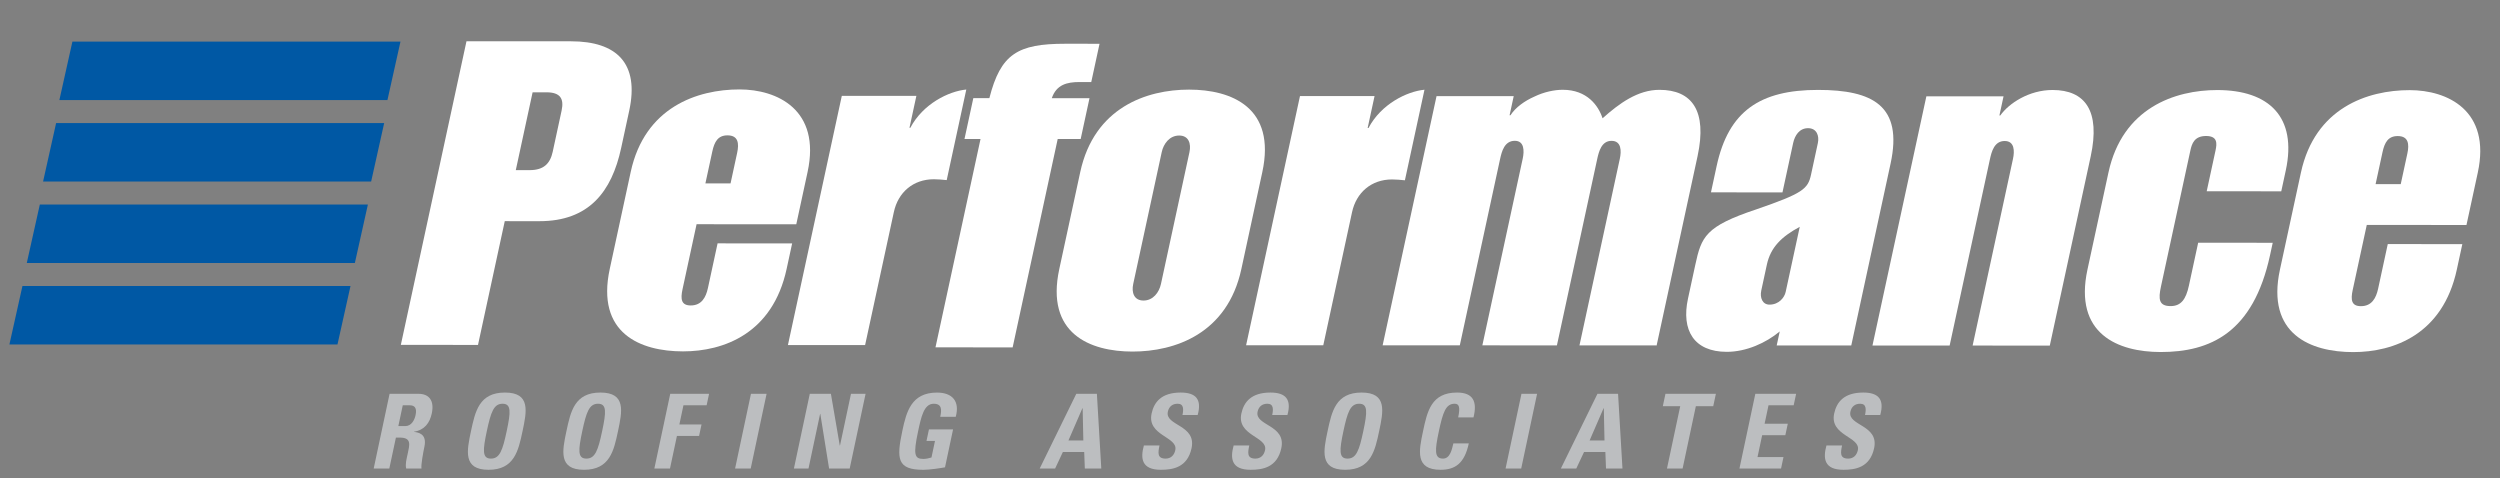 <?xml version="1.0" encoding="utf-8"?>
<!-- Generator: Adobe Illustrator 22.1.0, SVG Export Plug-In . SVG Version: 6.00 Build 0)  -->
<svg version="1.1" id="Layer_1" xmlns="http://www.w3.org/2000/svg" xmlns:xlink="http://www.w3.org/1999/xlink" x="0px" y="0px"
	 viewBox="0 0 254.333 48.667" style="enable-background:new 0 0 254.333 48.667;" xml:space="preserve">
<rect x="0" y="0" width="254.333" height="48.667" fill="#808080" stroke="none"/>
<style type="text/css">
	.st0{fill:#FFFFFF;}
	.st1{fill:#BCBEC0;}
	.st2{fill-rule:evenodd;clip-rule:evenodd;fill:#0058A4;}
</style>
<g>
	<g>
		<path class="st0" d="M47.457,4.197l10.628,0.004c4.675,0.002,6.967,2.253,5.929,7.055l-0.823,3.807
			c-0.963,4.456-3.285,7.441-8.312,7.439l-3.528-0.002l-2.722,12.589l-7.85-0.003L47.457,4.197z M52.473,17.308
			l1.411,0c1.411,0.001,2.08-0.648,2.343-1.86l0.907-4.196c0.262-1.212-0.128-1.86-1.539-1.861
			l-1.411-0.001L52.473,17.308z"/>
		<path class="st0" d="M64.166,17.487c1.422-6.576,6.753-8.391,11.076-8.389c3.793,0.002,8.291,2.037,6.917,8.396
			l-1.15,5.321l-10.143-0.004l-1.431,6.619c-0.215,0.995-0.135,1.644,0.835,1.645
			c1.103,0.001,1.545-0.821,1.751-1.774l0.982-4.543l7.585,0.003l-0.561,2.596c-1.422,6.576-6.4,8.391-10.546,8.39
			c-4.322-0.002-8.868-1.821-7.446-8.397L64.166,17.487z M71.763,18.658l2.558,0.001l0.673-3.115
			c0.206-0.952,0.119-1.774-0.983-1.774c-0.97-0.001-1.331,0.648-1.546,1.643L71.763,18.658z"/>
		<path class="st0" d="M85.64,9.751l7.586,0.004l-0.702,3.245h0.088c1.274-2.423,3.892-3.72,5.693-3.892
			l-1.993,9.215c-0.431-0.043-0.863-0.087-1.303-0.087c-2.117-0.001-3.642,1.34-4.072,3.33l-2.927,13.54
			l-7.851-0.003L85.64,9.751z"/>
		<path class="st0" d="M99.019,9.985l1.632,0.001c1.148-4.499,2.873-5.537,7.724-5.535l3.484,0.002l-0.842,3.894
			l-1.19-0.001c-1.279-0-2.35,0.258-2.825,1.643l3.836,0.002l-0.898,4.153l-2.337-0.001l-4.583,21.198
			l-7.85-0.004l4.583-21.198l-1.632-0.001L99.019,9.985z"/>
		<path class="st0" d="M109.896,17.506c1.422-6.576,6.753-8.391,11.076-8.389c4.322,0.002,8.868,1.821,7.446,8.397
			l-2.132,9.863c-1.422,6.576-6.753,8.391-11.075,8.389c-4.322-0.002-8.868-1.821-7.446-8.397L109.896,17.506z
			 M115.286,28.887c-0.187,0.865,0.076,1.687,1.046,1.688c0.97,0,1.589-0.821,1.776-1.687l2.9-13.412
			c0.186-0.865-0.077-1.687-1.046-1.688c-0.971-0.001-1.589,0.822-1.776,1.687L115.286,28.887z"/>
		<path class="st0" d="M132.252,9.771l7.586,0.003l-0.702,3.245h0.088c1.274-2.422,3.891-3.719,5.694-3.892
			l-1.992,9.215c-0.433-0.043-0.864-0.087-1.305-0.087c-2.117-0.001-3.642,1.34-4.072,3.33l-2.927,13.54
			l-7.851-0.003L132.252,9.771z"/>
		<path class="st0" d="M146.144,9.777l7.851,0.003l-0.421,1.947h0.088c0.53-0.822,1.465-1.47,2.44-1.902
			c0.984-0.476,2.046-0.692,2.884-0.691c2.47,0.001,3.622,1.602,4.048,2.901c1.694-1.514,3.582-2.897,5.787-2.896
			c3.308,0.001,4.877,2.122,3.877,6.751l-4.163,19.252l-7.85-0.003l4.106-18.992
			c0.168-0.779,0.172-1.817-0.843-1.818c-1.015-0.001-1.292,1.081-1.46,1.86l-4.098,18.949l-7.585-0.003
			l4.106-18.992c0.168-0.779,0.172-1.817-0.798-1.818c-1.059-0.001-1.336,1.081-1.505,1.86l-4.097,18.949
			l-7.85-0.003L146.144,9.777z"/>
		<path class="st0" d="M188.334,35.149l-7.585-0.003l0.31-1.428c-1.399,1.167-3.404,2.075-5.389,2.075
			c-3.352-0.001-4.639-2.208-3.946-5.41l0.739-3.417c0.626-2.898,1.026-3.937,6.207-5.665
			c4.766-1.642,5.257-2.074,5.575-3.545l0.692-3.202c0.158-0.735-0.114-1.514-0.996-1.514
			c-0.882-0.001-1.35,0.734-1.518,1.513l-1.086,5.019l-7.275-0.003l0.579-2.682
			c1.207-5.58,4.408-7.743,10.318-7.74c5.557,0.002,8.649,1.605,7.378,7.488L188.334,35.149z M179.178,29.563
			c-0.159,0.735,0.132,1.428,0.838,1.428c0.97,0.001,1.526-0.734,1.647-1.296l1.432-6.619
			c-1.848,0.994-2.963,2.075-3.347,3.849L179.178,29.563z"/>
		<path class="st0" d="M195.976,9.798l7.851,0.003l-0.421,1.947h0.088c0.889-1.254,2.943-2.595,5.324-2.593
			c3.308,0.001,4.877,2.122,3.877,6.751l-4.163,19.252l-7.85-0.003l4.106-18.992c0.169-0.779,0.172-1.817-0.842-1.818
			c-1.059-0.001-1.336,1.081-1.505,1.86l-4.097,18.949l-7.851-0.003L195.976,9.798z"/>
		<path class="st0" d="M214.5,17.55c1.421-6.576,6.753-8.391,11.075-8.389c5.248,0.002,8.142,2.729,6.964,8.181
			l-0.459,2.12l-7.585-0.003l0.898-4.153c0.149-0.692,0.23-1.471-0.962-1.471
			c-1.19-0-1.446,0.778-1.596,1.47l-2.993,13.844c-0.281,1.298-0.21,1.99,0.981,1.991
			c1.059,0.001,1.561-0.691,1.86-2.076l0.944-4.369l7.585,0.003l-0.272,1.254c-1.711,7.917-6.101,9.862-11.128,9.86
			c-4.322-0.002-8.868-1.821-7.446-8.397L214.5,17.55z"/>
		<path class="st0" d="M234.08,17.559c1.421-6.576,6.753-8.391,11.075-8.389c3.793,0.002,8.292,2.038,6.917,8.397
			l-1.15,5.321l-10.143-0.004l-1.432,6.619c-0.215,0.995-0.135,1.644,0.835,1.645
			c1.103,0.001,1.545-0.821,1.751-1.773l0.982-4.543l7.585,0.003l-0.561,2.596
			c-1.422,6.576-6.4,8.391-10.546,8.389c-4.322-0.002-8.868-1.821-7.446-8.397L234.08,17.559z M241.677,18.73
			l2.558,0.001l0.674-3.115c0.205-0.952,0.118-1.774-0.984-1.774c-0.97-0-1.33,0.648-1.546,1.644
			L241.677,18.73z"/>
	</g>
	<g>
		<path class="st1" d="M39.606,47.667h-1.59l1.617-7.604h2.938c1.085,0,1.632,0.695,1.357,1.991
			c-0.206,0.969-0.74,1.696-1.808,1.864l-0.004,0.021c0.338,0.042,1.353,0.127,1.062,1.496
			c-0.103,0.484-0.376,1.917-0.295,2.233h-1.559c-0.112-0.463,0.04-0.979,0.145-1.475
			c0.193-0.906,0.441-1.675-0.781-1.675h-0.411L39.606,47.667z M40.524,43.348h0.706
			c0.632,0,0.946-0.632,1.048-1.117c0.155-0.727-0.093-1-0.598-1h-0.706L40.524,43.348z"/>
		<path class="st1" d="M47.914,43.864c0.428-2.012,0.835-3.929,3.458-3.929c2.623,0,2.215,1.917,1.788,3.929
			c-0.423,1.991-0.835,3.929-3.458,3.929C47.079,47.793,47.491,45.855,47.914,43.864z M51.547,43.864
			c0.414-1.949,0.478-2.791-0.418-2.791c-0.895,0-1.19,0.842-1.605,2.791c-0.414,1.949-0.477,2.791,0.418,2.791
			C50.839,46.656,51.133,45.813,51.547,43.864z"/>
		<path class="st1" d="M57.625,43.864c0.428-2.012,0.835-3.929,3.458-3.929c2.623,0,2.215,1.917,1.788,3.929
			c-0.423,1.991-0.835,3.929-3.458,3.929C56.79,47.793,57.202,45.855,57.625,43.864z M61.258,43.864
			c0.414-1.949,0.477-2.791-0.418-2.791c-0.895,0-1.19,0.842-1.605,2.791c-0.414,1.949-0.477,2.791,0.418,2.791
			C60.55,46.656,60.844,45.813,61.258,43.864z"/>
		<path class="st1" d="M66.569,47.667l1.617-7.604h3.95l-0.248,1.169h-2.359l-0.414,1.949h2.254l-0.249,1.169h-2.254
			l-0.706,3.318H66.569z"/>
		<path class="st1" d="M74.782,47.667l1.616-7.604h1.59l-1.616,7.604H74.782z"/>
		<path class="st1" d="M80.767,47.667l1.616-7.604h2.148l0.903,5.266h0.021l1.119-5.266h1.485l-1.617,7.604h-2.096
			l-0.893-5.561h-0.021l-1.182,5.561H80.767z"/>
		<path class="st1" d="M95.653,42.401c0.161-0.706,0.177-1.327-0.666-1.327c-0.99,0-1.274,1.337-1.588,2.812
			c-0.506,2.38-0.364,2.802,0.542,2.802c0.264,0,0.561-0.064,0.821-0.147l0.358-1.685h-0.864l0.248-1.169h2.454
			l-0.819,3.855c-0.45,0.085-1.57,0.253-2.203,0.253c-2.675,0-2.746-1.106-2.132-3.992
			c0.407-1.917,0.916-3.865,3.518-3.865c1.559,0,2.342,0.874,1.909,2.465H95.653z"/>
		<path class="st1" d="M105.771,47.667l3.723-7.604h2.096l0.448,7.604h-1.675l-0.063-1.685h-2.17l-0.79,1.685H105.771z
			 M110.141,41.526h-0.021l-1.425,3.286h1.517L110.141,41.526z"/>
		<path class="st1" d="M118.099,47.793c-1.97,0-2.092-1.159-1.728-2.475h1.59c-0.154,0.727-0.252,1.337,0.622,1.337
			c0.537,0,0.875-0.348,0.984-0.864c0.291-1.369-2.893-1.453-2.412-3.718c0.254-1.19,1.024-2.138,2.962-2.138
			c1.548,0,2.169,0.695,1.726,2.286h-1.548c0.121-0.569,0.149-1.148-0.493-1.148c-0.516,0-0.882,0.284-0.994,0.811
			c-0.307,1.443,2.922,1.316,2.414,3.708C120.802,47.561,119.31,47.793,118.099,47.793z"/>
		<path class="st1" d="M127.231,47.793c-1.97,0-2.092-1.159-1.728-2.475h1.59c-0.154,0.727-0.252,1.337,0.622,1.337
			c0.537,0,0.875-0.348,0.984-0.864c0.291-1.369-2.893-1.453-2.412-3.718c0.253-1.19,1.023-2.138,2.961-2.138
			c1.548,0,2.169,0.695,1.726,2.286h-1.548c0.121-0.569,0.149-1.148-0.493-1.148c-0.516,0-0.882,0.284-0.994,0.811
			c-0.307,1.443,2.922,1.316,2.414,3.708C129.934,47.561,128.442,47.793,127.231,47.793z"/>
		<path class="st1" d="M135.059,43.864c0.428-2.012,0.835-3.929,3.458-3.929c2.623,0,2.215,1.917,1.788,3.929
			c-0.423,1.991-0.835,3.929-3.458,3.929C134.224,47.793,134.636,45.855,135.059,43.864z M138.692,43.864
			c0.414-1.949,0.478-2.791-0.418-2.791c-0.895,0-1.19,0.842-1.605,2.791c-0.414,1.949-0.477,2.791,0.418,2.791
			C137.984,46.656,138.279,45.813,138.692,43.864z"/>
		<path class="st1" d="M144.771,43.864c0.427-2.012,0.835-3.929,3.457-3.929c1.622,0,2.085,0.895,1.675,2.528h-1.559
			c0.215-1.011,0.116-1.39-0.357-1.39c-0.895,0-1.19,0.842-1.605,2.791c-0.414,1.949-0.477,2.791,0.418,2.791
			c0.737,0,0.907-0.948,1.056-1.548h1.569c-0.433,2.033-1.382,2.686-2.867,2.686
			C143.935,47.793,144.347,45.855,144.771,43.864z"/>
		<path class="st1" d="M153.166,47.667l1.617-7.604h1.59l-1.616,7.604H153.166z"/>
		<path class="st1" d="M158.791,47.667l3.724-7.604h2.096l0.448,7.604h-1.675l-0.064-1.685h-2.17l-0.79,1.685H158.791
			z M163.161,41.526h-0.021l-1.426,3.286h1.517L163.161,41.526z"/>
		<path class="st1" d="M174.563,40.062l-0.269,1.264h-1.77l-1.348,6.341h-1.59l1.348-6.341h-1.77l0.269-1.264
			H174.563z"/>
		<path class="st1" d="M176.959,47.667l1.617-7.604h4.149l-0.248,1.169h-2.56l-0.398,1.875h2.359l-0.249,1.169h-2.359
			l-0.472,2.223h2.643l-0.249,1.169H176.959z"/>
		<path class="st1" d="M187.539,47.793c-1.97,0-2.092-1.159-1.728-2.475h1.59c-0.154,0.727-0.253,1.337,0.622,1.337
			c0.537,0,0.874-0.348,0.983-0.864c0.291-1.369-2.893-1.453-2.411-3.718c0.253-1.19,1.023-2.138,2.961-2.138
			c1.548,0,2.17,0.695,1.726,2.286h-1.548c0.121-0.569,0.149-1.148-0.493-1.148c-0.517,0-0.882,0.284-0.994,0.811
			c-0.307,1.443,2.922,1.316,2.414,3.708C190.242,47.561,188.75,47.793,187.539,47.793z"/>
	</g>
	<polygon class="st2" points="7.367,4.23 40.742,4.23 39.416,10.179 6.041,10.179 	"/>
	<polygon class="st2" points="5.709,12.519 39.084,12.519 37.758,18.468 4.383,18.468 	"/>
	<polygon class="st2" points="4.051,20.807 37.427,20.807 36.101,26.757 2.725,26.757 	"/>
	<polygon class="st2" points="2.283,29.096 35.658,29.096 34.332,35.046 0.957,35.046 	"/>
</g>
</svg>
